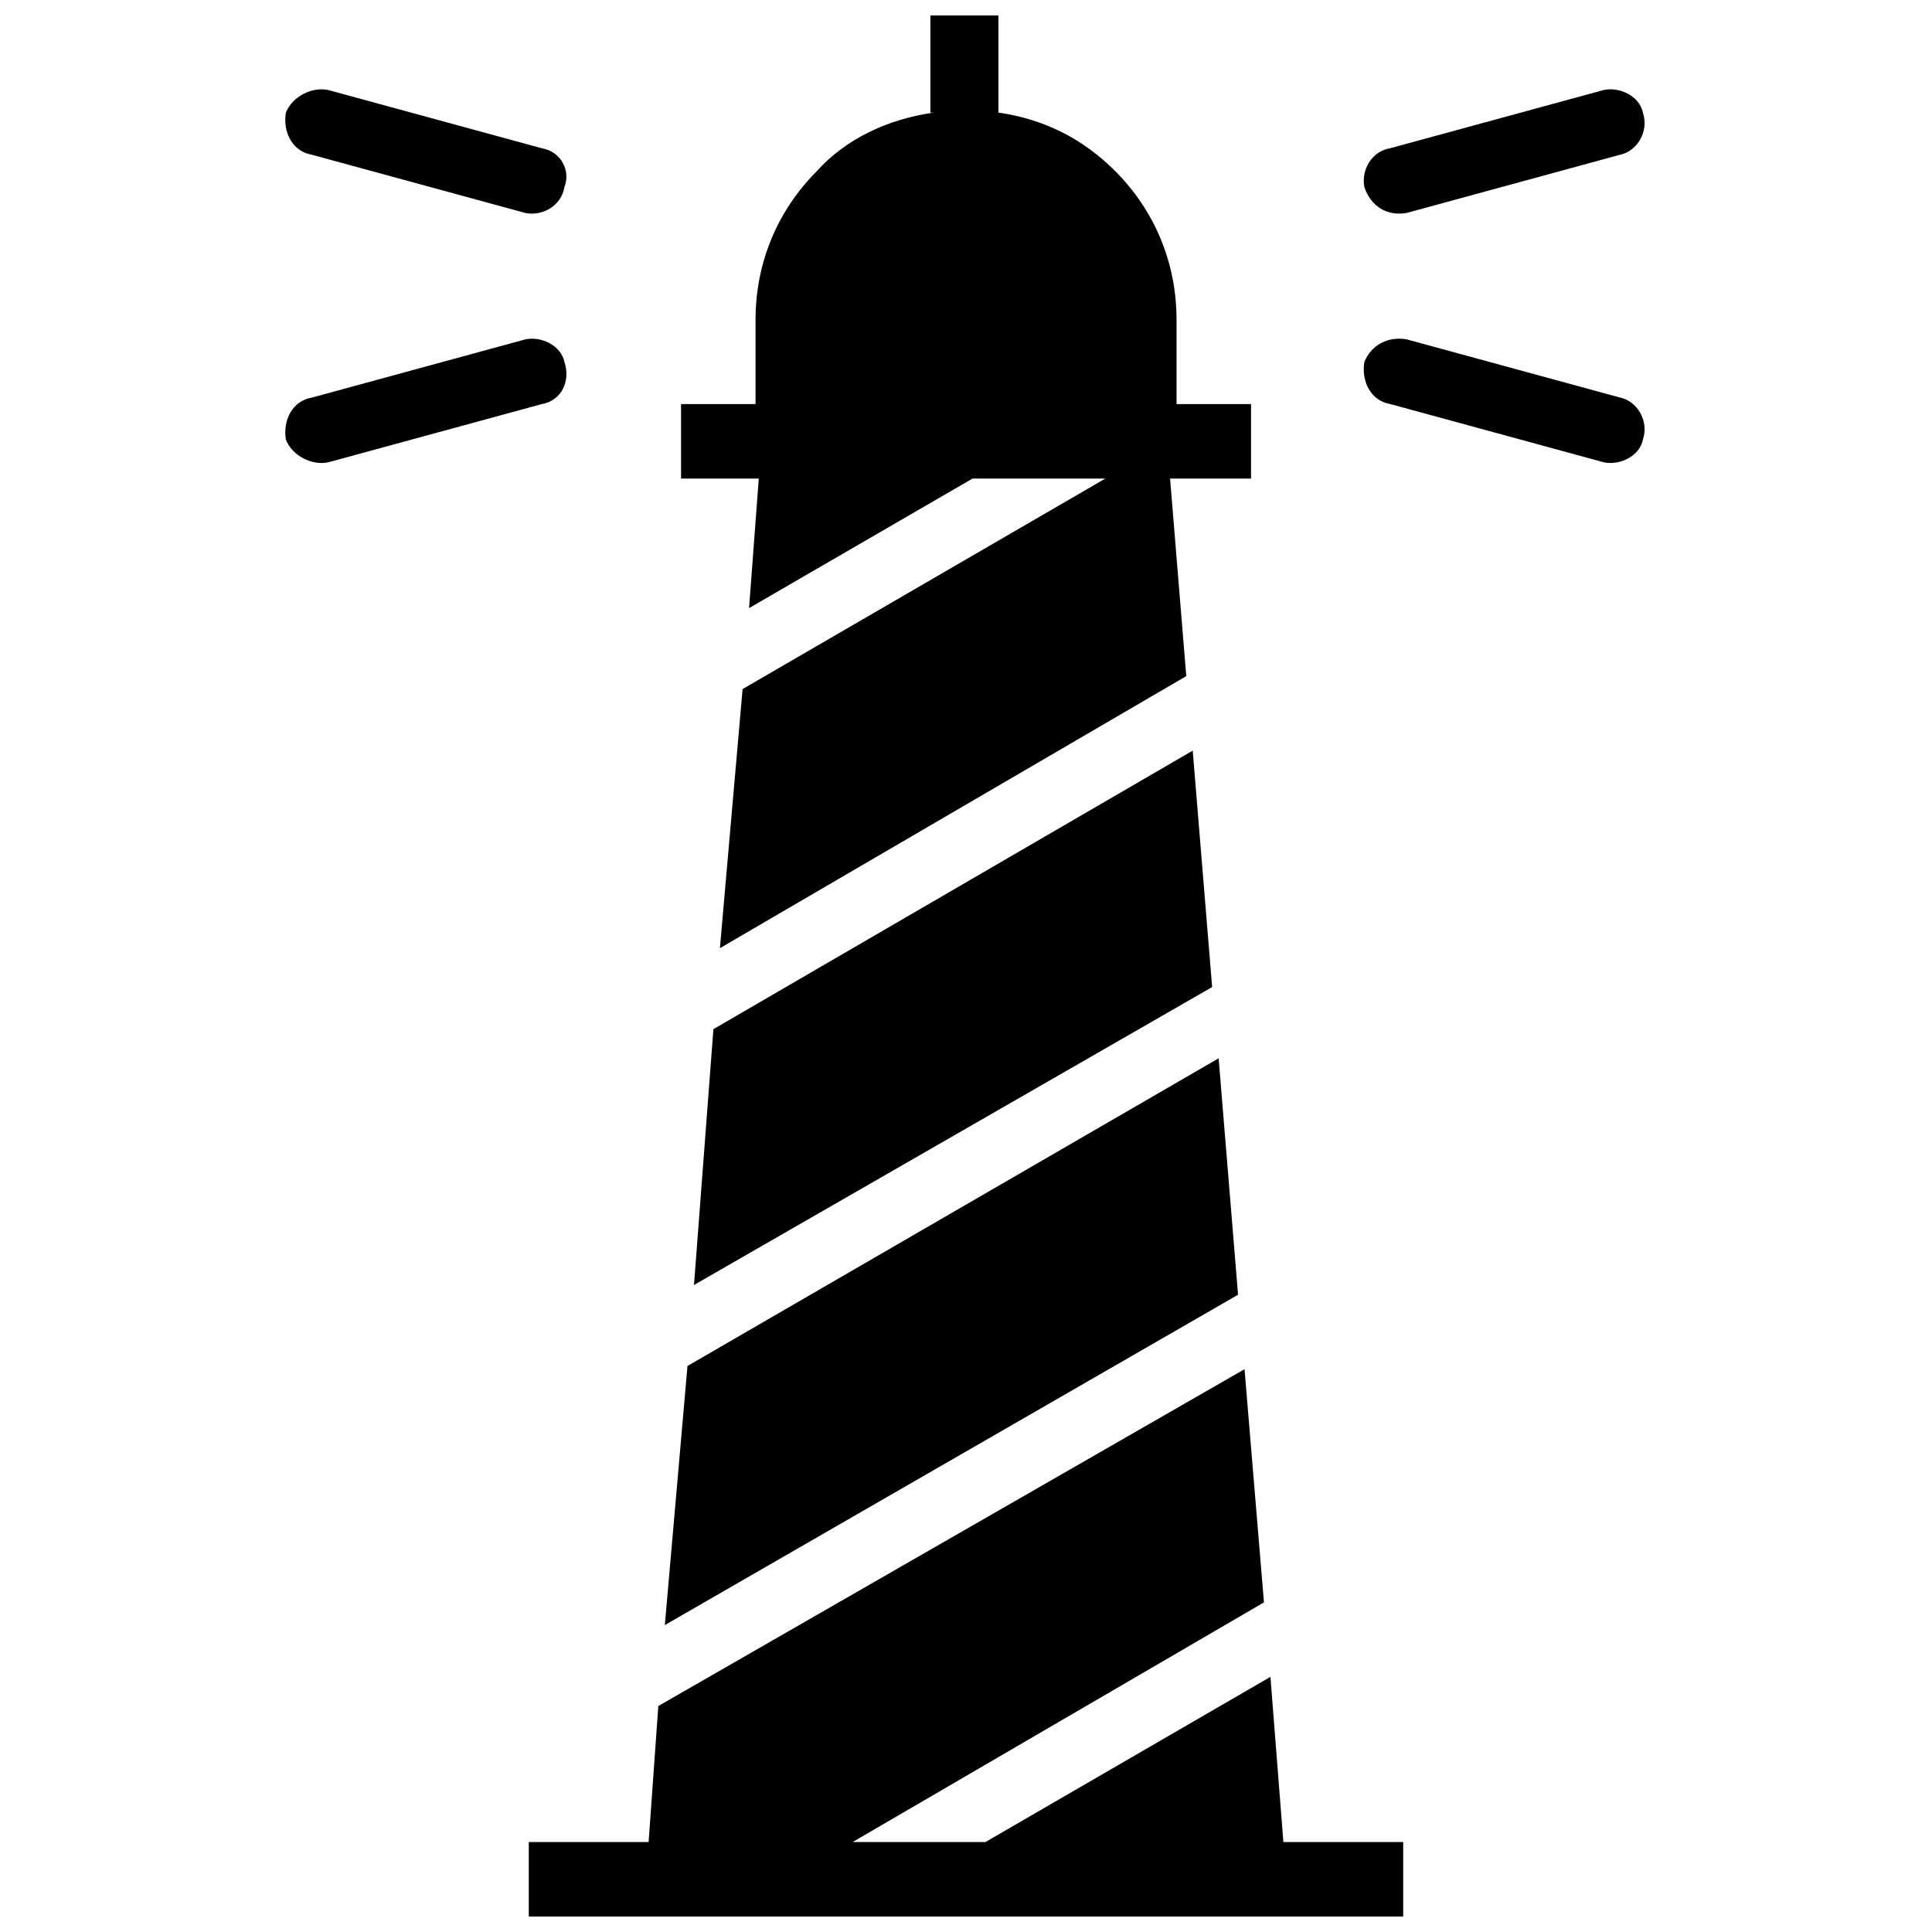 <?xml version="1.0" encoding="UTF-8"?>
<!-- Uploaded to: SVG Repo, www.svgrepo.com, Generator: SVG Repo Mixer Tools -->
<svg width="800px" height="800px" version="1.1" viewBox="144 144 512 512" xmlns="http://www.w3.org/2000/svg">
 <defs>
  <clipPath id="a">
   <path d="m219 148.09h361v503.81h-361z"/>
  </clipPath>
 </defs>
 <g clip-path="url(#a)">
  <path d="m484.11 632.16-3.434-43.773-75.527 43.773h-35.188l109-63.512-5.148-61.797-155.35 89.262-2.574 36.047h-31.758v19.742h231.73v-19.742zm-257.48-447.16c-5.148-0.859-7.723-6.008-6.867-11.156 1.715-4.293 6.867-6.867 11.156-6.008l56.645 15.449c5.148 0.859 7.723 6.008 6.008 10.301-0.859 5.148-6.008 7.723-10.301 6.867l-56.645-15.449zm4.293 81.535c-4.293 0.859-9.441-1.715-11.156-6.008-0.859-5.148 1.715-10.301 6.867-11.156l56.645-15.449c4.293-0.859 9.441 1.715 10.301 6.008 1.715 5.148-0.859 10.301-6.008 11.156l-56.645 15.449zm338.16-98.703c4.293-0.859 9.441 1.715 10.301 6.008 1.715 5.148-1.715 10.301-6.008 11.156l-56.645 15.449c-5.148 0.859-9.441-1.715-11.156-6.867-0.859-4.293 1.715-9.441 6.867-10.301l56.645-15.449zm4.293 81.535c4.293 0.859 7.723 6.008 6.008 11.156-0.859 4.293-6.008 6.867-10.301 6.008l-56.645-15.449c-5.148-0.859-7.723-6.008-6.867-11.156 1.715-4.293 6.008-6.867 11.156-6.008l56.645 15.449zm-182.81-75.527v-25.75h18.023v25.75c12.016 1.715 22.316 6.867 30.898 15.449 10.301 10.301 16.309 24.031 16.309 39.48v22.316h19.742v19.742h-21.457l4.293 52.355-123.59 72.094 6.008-68.664 96.129-55.789h-35.188l-59.223 34.332 2.574-34.332h-20.598v-19.742h19.742v-22.316c0-15.449 6.008-29.18 16.309-39.48 7.723-8.582 18.883-13.734 30.898-15.449h-0.859zm-62.656 310.7 137.32-78.961-5.148-62.656-127.02 73.812-5.148 67.805zm-7.723 90.121 151.91-87.543-5.148-62.656-140.76 81.535z" fill-rule="evenodd"/>
 </g>
</svg>